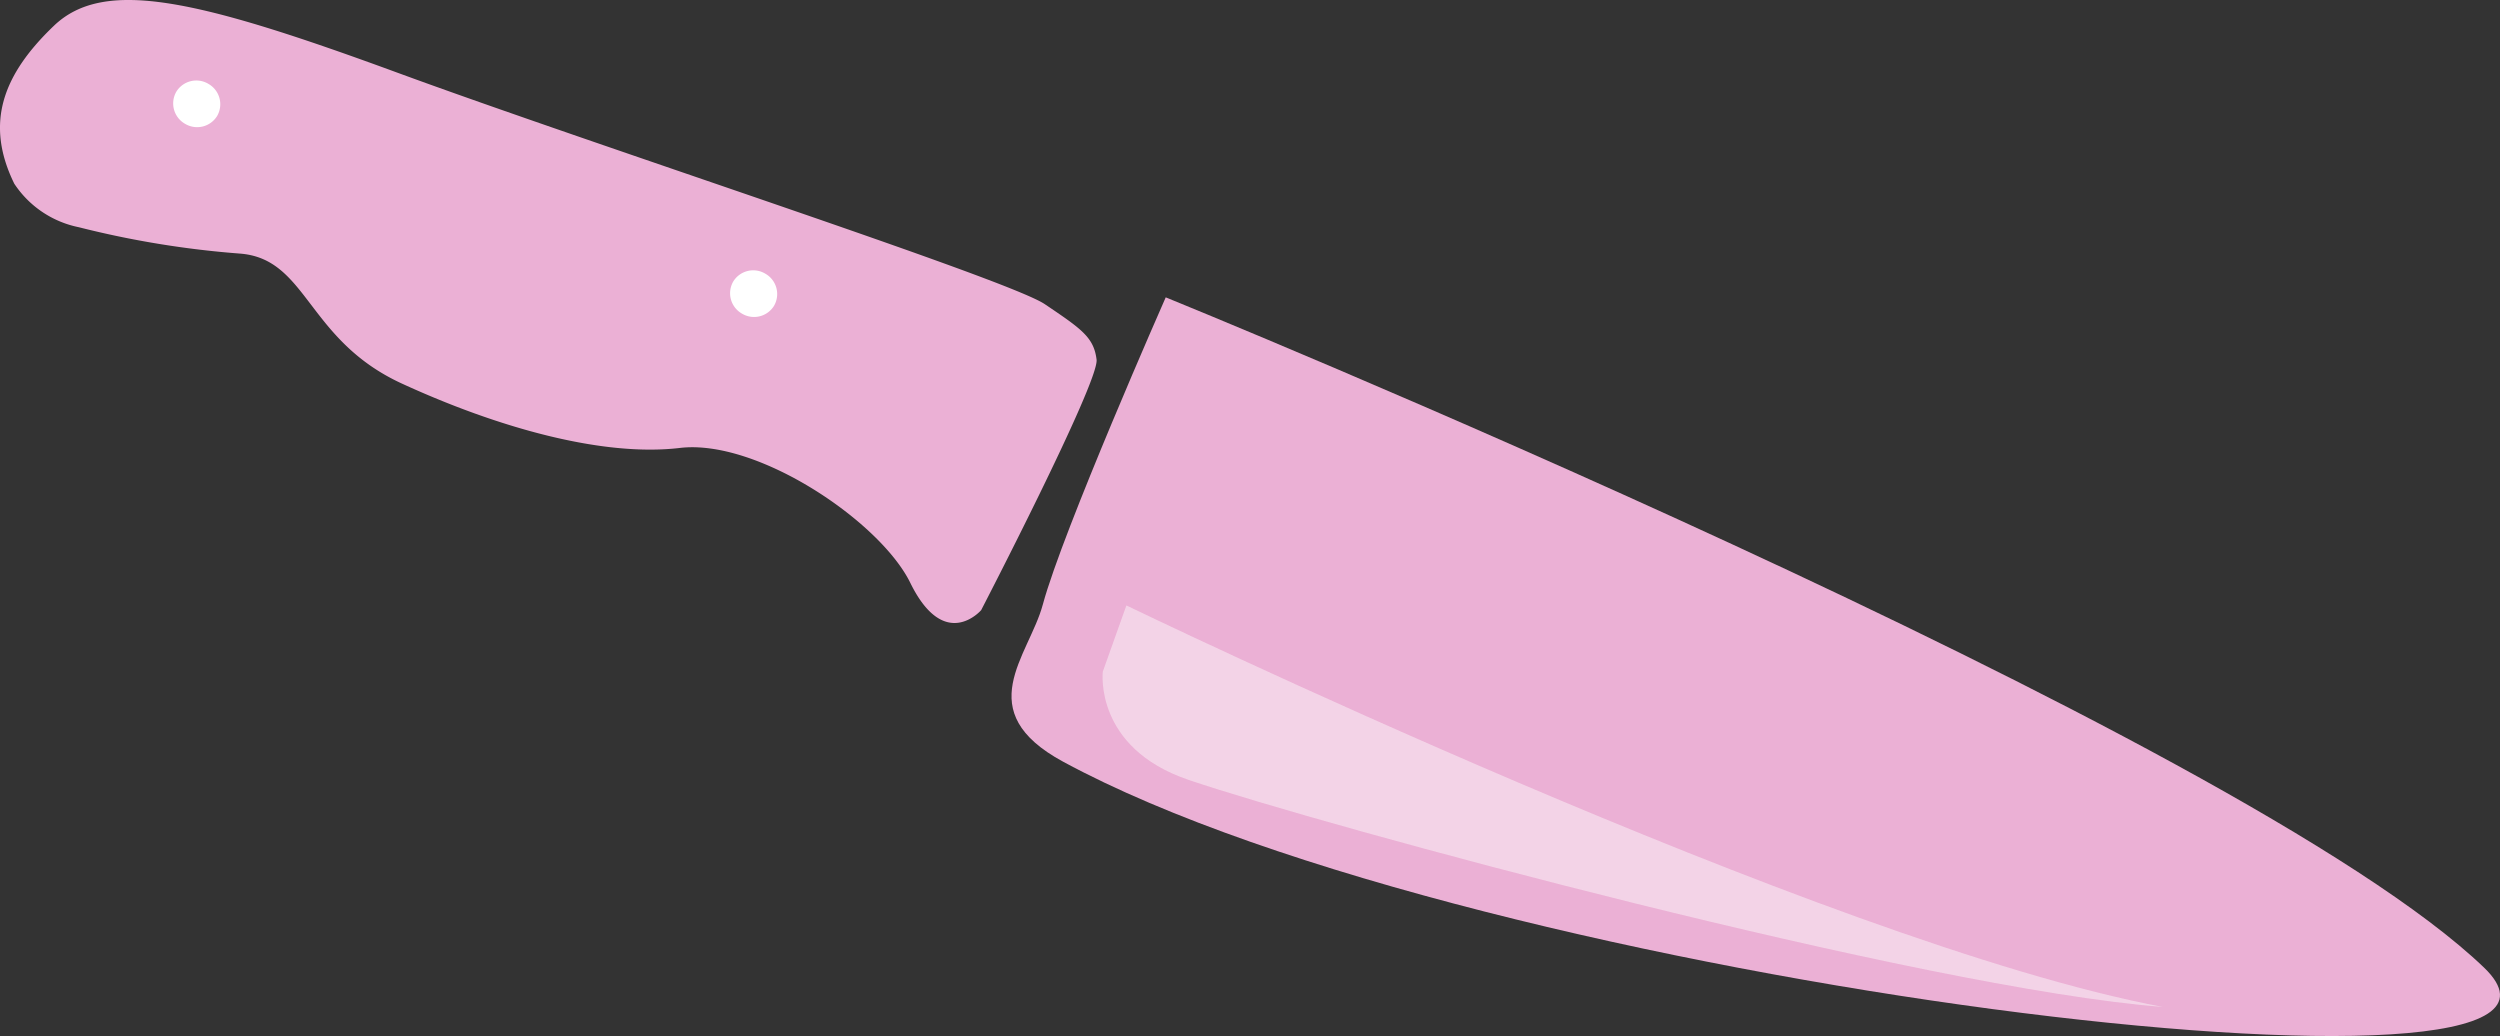 <svg xmlns="http://www.w3.org/2000/svg" xmlns:xlink="http://www.w3.org/1999/xlink" width="417.496" height="173.016" viewBox="0 0 417.496 173.016"><rect x="0" y="0" width="417.496" height="173.016" fill="#333333" stroke="none"/><defs><clipPath id="a"><path d="M0,0H417.5V-173.016H0Z" fill="none"/></clipPath><clipPath id="b"><rect width="201.438" height="171.369" transform="translate(165.618 -118.002)" fill="none"/></clipPath></defs><g transform="translate(0 173.016)"><g clip-path="url(#a)"><g transform="translate(194.675 -123.361)"><path d="M0,0S179.537,72.962,220.142,111.918C247.9,138.55,52.409,115.229-17.135,77.548c-15.591-8.446-5.732-17.574-3.384-26.271C-17.2,38.978,0,0,0,0" fill="#ebb0d5"/></g><g transform="translate(2.384 -142.339)"><path d="M0,0C-5.021-10.241-1.781-18.337,6.623-26.377s23.88-4.456,57.341,7.832S165.935,15.963,172.083,20.111s8.2,5.53,8.66,9.267S161.47,71.214,161.47,71.214s-6.112,7.119-11.836-4.556c-5.021-10.242-25.517-24.067-38.481-22.53S80.663,40.7,64.727,33.377,49,12.486,37.622,11.667a158.228,158.228,0,0,1-26.852-4.4A16.938,16.938,0,0,1,0,0" fill="#ebb0d5"/></g><g opacity="0.65"><g clip-path="url(#b)"><g transform="translate(188.105 -71.905)"><path d="M0,0S116.867,56.541,173.089,67.045C132.961,63.969,32.577,36.678,10.363,29.119c-15.822-5.384-14.3-18.067-14.3-18.067Z" fill="#f8e7f1"/></g></g></g><g transform="translate(36.27 -153.663)"><path d="M0,0A3.915,3.915,0,0,1-5.377,1.316a3.914,3.914,0,0,1-1.455-5.34A3.914,3.914,0,0,1-1.455-5.341,3.915,3.915,0,0,1,0,0" fill="#fff"/></g><g transform="translate(129.273 -121.964)"><path d="M0,0A3.915,3.915,0,0,1-5.377,1.315,3.912,3.912,0,0,1-6.832-4.024,3.915,3.915,0,0,1-1.456-5.342,3.917,3.917,0,0,1,0,0" fill="#fff"/></g></g></g></svg>